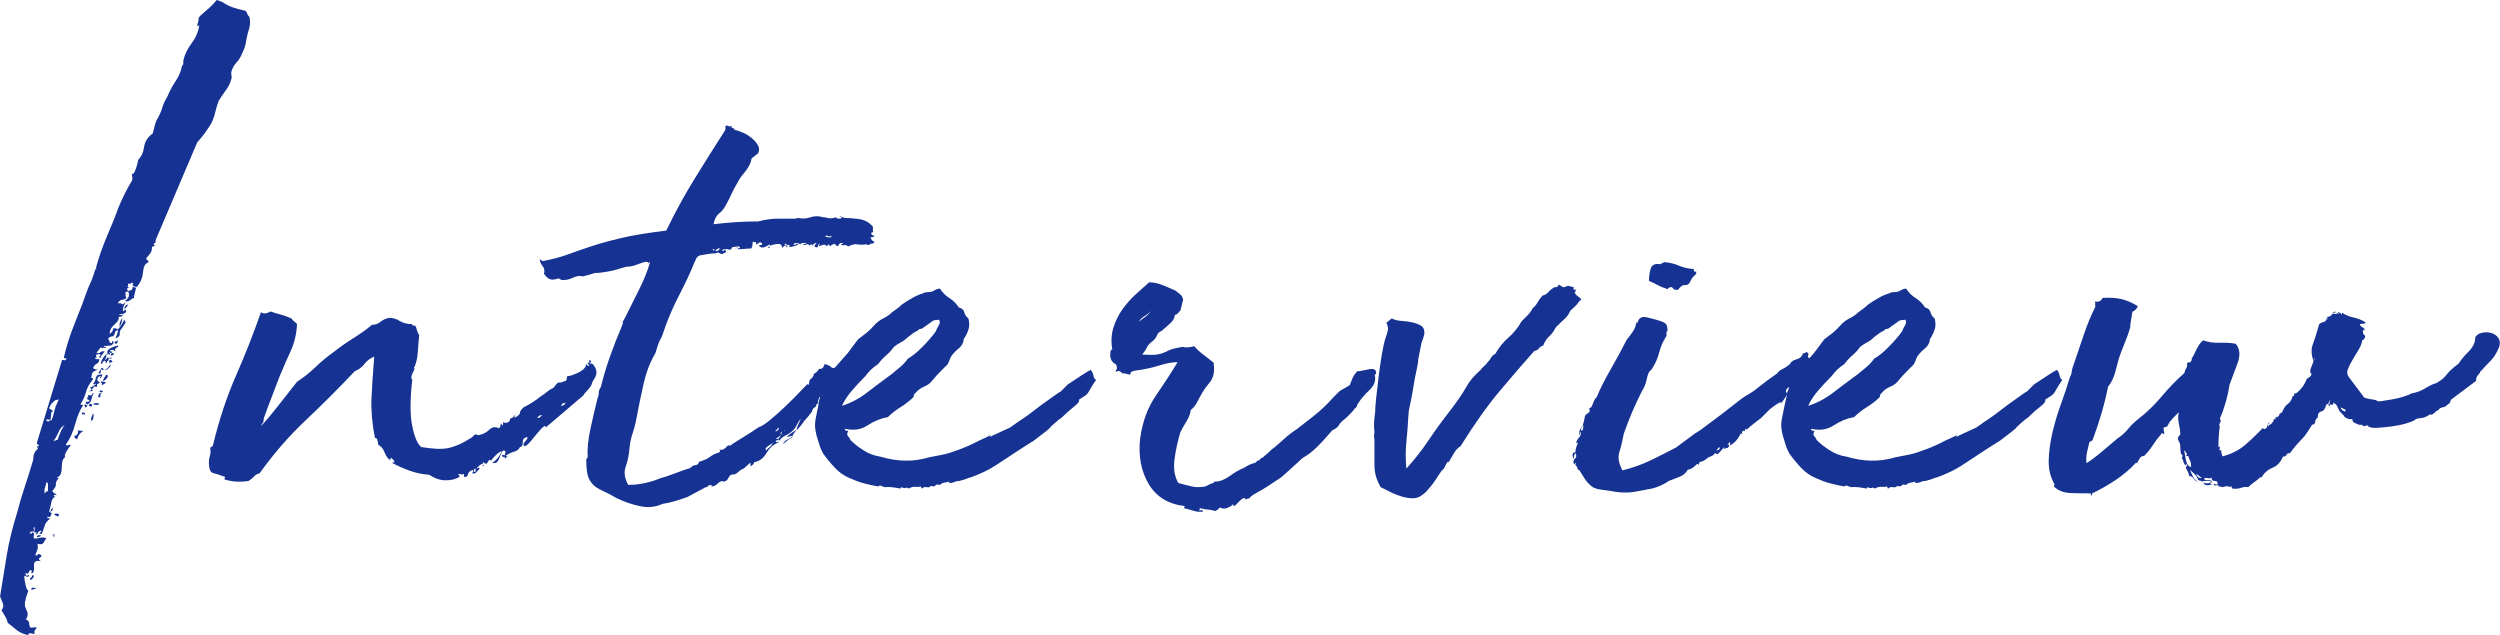<svg viewBox="0 0 360.14 91.53" xmlns="http://www.w3.org/2000/svg"><g fill="#163393"><path d="m3.71 86.32c-.2.53-.17 1.05.1 1.55s.23.95-.1 1.35c.33.13.5.33.5.6s.07.47.2.6c.2 0 .37-.02.5-.05s.27-.02.4.05c-.33.33-.44.63-.3.9-.2 0-.33-.02-.4-.05s-.17-.05-.3-.05c-.07 0-.13.03-.2.1s-.03.13.1.2c-.74-.13-1.34-.38-1.8-.75-.47-.37-.9-.72-1.3-1.05-.07-.33-.18-.64-.35-.9-.17-.27-.35-.57-.55-.9.27-.33.33-.67.2-1s-.27-.67-.4-1c.33-2 .65-3.96.95-5.86s.82-4.02 1.55-6.36c.27-1.07.6-2.2 1-3.4s.8-2.47 1.2-3.81c.07-.2.1-.42.1-.65s.1-.52.3-.85c.13-.13.23-.23.3-.3s.03-.2-.1-.4h.3c0-.13-.05-.22-.15-.25s-.15-.12-.15-.25l3.6-11.82c0-.13.08-.17.25-.1s.28.03.35-.1c.13-.13.12-.18-.05-.15s-.25-.02-.25-.15c.33-1.54.87-3.2 1.6-5.01.73-1.8 1.37-3.47 1.9-5.01.2-.4.38-.82.55-1.25s.32-.88.45-1.35l.2-.2h-.1c.4-1.54.97-3.15 1.7-4.86.73-1.7 1.23-2.95 1.5-3.76.6-1.47 1.27-2.8 2-4.01.07-.13.08-.28.05-.45s-.05-.32-.05-.45c0-.07.03-.1.1-.1.13 0 .2-.03.2-.1.27-.53.47-1.17.6-1.9.47-.47.75-1.08.85-1.85s.52-1.42 1.25-1.95c.13-.53.23-.93.3-1.2s.17-.53.3-.8c.33-.53.58-1.08.75-1.65s.42-1.12.75-1.65c.33-.8.73-1.55 1.2-2.25s.77-1.42.9-2.15c.13-.13.2-.27.2-.4v-.4c.2-.87.6-1.7 1.2-2.5s.97-1.67 1.1-2.6l-.3.2c0-.2.03-.38.1-.55s.1-.38.1-.65c0-.07.1-.2.3-.4.47-.4.88-.77 1.25-1.1s.72-.7 1.05-1.1c.13 0 .25.03.35.1s.22.1.35.1c.47.33.97.6 1.5.8s1.13.37 1.8.5h.1l.2.2c.07.13.12.25.15.35s.12.22.25.35c.2.67.13 1.44-.2 2.3-.13.54-.23 1.02-.3 1.45-.07.44-.23.92-.5 1.45-.2.54-.49 1-.85 1.4-.37.4-.62.87-.75 1.4 0 .2.02.39.05.55.03.17.02.32-.05.45-.13.54-.38 1.05-.75 1.55s-.72 1.02-1.05 1.55c-.2.54-.37 1.09-.5 1.65-.13.57-.33 1.12-.6 1.65-.33.54-.64.99-.9 1.35-.27.37-.64.82-1.1 1.35l-6.01 14.12c.07.2.02.33-.15.4s-.15.17.05.3c-.07.13-.2.2-.4.2 0 .4-.08.72-.25.95s-.35.45-.55.65c-.07.13-.02.25.15.35s.18.22.05.35c-.4.13-.64.6-.7 1.4-.07.8-.37 1.5-.9 2.1-.2 0-.37-.05-.5-.15s-.13-.22 0-.35c-.13-.13-.23-.15-.3-.05s-.2.12-.4.05c-.07.07-.08.15-.05.25s-.02.18-.15.25h.3c-.13.13-.23.22-.3.25s0 .15.2.35c.13-.07.27-.12.4-.15s.2-.18.2-.45c.13 0 .22.02.25.05s.12.05.25.05c-.07.33-.13.62-.2.85s-.1.45-.1.65c-.13 0-.32.1-.55.3s-.48.23-.75.1c.53-.33.7-.77.5-1.3-.2-.07-.32-.05-.35.05s-.12.12-.25.05c.2.13.27.23.2.3s-.03.23.1.5c-.13.13-.33.22-.6.25s-.47.18-.6.45c0 .07.07.08.2.05s.27.02.4.15c.13 0 .3-.1.5-.3-.07.13-.15.3-.25.5s-.15.47-.15.8c.2 0 .27-.1.2-.3.33.2.37.38.1.55s-.54.22-.8.15c0 .13.07.19.2.15.13-.03.23-.02.3.05-.07.13-.27.2-.6.2.07.33-.13.7-.6 1.1s-.7.84-.7 1.3c0 .07.08.02.25-.15s.25-.35.25-.55c.13-.07.23-.08.3-.05s.2.08.4.15c.13-.13.3-.35.5-.65s.33-.55.4-.75l.2.4-.5.8c-.27.27-.38.55-.35.85s-.18.52-.65.65c.27-.47.4-.87.4-1.2-.27.07-.42.2-.45.4s-.12.37-.25.5c-.27 0-.5.1-.7.3 0 .13.03.23.1.3s.1.17.1.3c.27.13.38.12.35-.05s.05-.18.25-.05c-.07.33-.25.52-.55.55s-.55.05-.75.05c-.2.13-.2.18 0 .15s.23.02.1.15c-.27-.07-.42-.07-.45 0s-.12.03-.25-.1l-.6.8c.27.07.47.03.6-.1s.33-.17.6-.1c-.33.33-.54.64-.6.9-.27-.07-.32-.13-.15-.2s.18-.17.05-.3c-.13-.07-.22-.07-.25 0s-.12.07-.25 0c-.07.13-.07.25 0 .35s0 .15-.2.15c0 .13.07.2.2.2h.4c0 .33-.12.55-.35.65s-.42.32-.55.65c.13.07.23.12.3.15s.2.05.4.05c-.13.07-.32.15-.55.25s-.35.35-.35.75c-.13.13-.13.2 0 .2s.2.07.2.2c-.54.67-.87 1.27-1 1.8-.13.54-.4 1.14-.8 1.8 0 .07.13.1.4.1-.47.67-.85 1.57-1.15 2.7-.3 1.14-.75 2.14-1.35 3 0 .13.08.17.25.1s.32-.07.45 0c-.13.13-.33.42-.6.85-.27.44-.33.72-.2.85-.2.13-.33.33-.4.6s-.1.55-.1.85-.03.58-.1.85-.23.47-.5.6c-.13.13-.18.19-.15.15.03-.03.15-.05.35-.05-.33.33-.48.64-.45.9.03.27-.12.57-.45.9-.07.13-.02.25.15.35s.32.22.45.35c-.27-.07-.42-.05-.45.05s.05.15.25.15c-.33.13-.53.4-.6.8s-.17.83-.3 1.3c0 .13.03.17.1.1s.13-.1.2-.1c-.2.2-.17.3.1.3-.13.13-.2.27-.2.4s-.17.17-.5.1c0 .13.05.2.15.2s.18.03.25.1c-.4.27-.67.63-.8 1.1s-.27.83-.4 1.1c-.33-.07-.4-.15-.2-.25s.23-.18.1-.25c-.27.07-.42.18-.45.35s-.15.22-.35.15c0-.07.07-.1.2-.1 0-.13-.05-.18-.15-.15s-.18.02-.25-.05c.07-.07.1-.3.1-.7-.13 0-.18.07-.15.2s.05.27.05.4c-.13 0-.27.02-.4.05s-.2.12-.2.25c.2.07.33 0 .4-.2.2.2.27.35.2.45s-.07.25 0 .45c.13.07.38.05.75-.05s.72-.08 1.05.05c-.13.13-.27.33-.4.6s-.43.33-.9.2c.07.33.07.6 0 .8s-.17.47-.3.8c.13.13.23.13.3 0s.17-.17.3-.1c.33.13.37.28.1.45s-.24.35.1.55c-.4-.07-.67-.05-.8.05s-.2.25-.2.45v.65c0 .23-.07.42-.2.55-.2.07-.25.02-.15-.15s.02-.25-.25-.25c-.07.13-.13.27-.2.4s-.2.13-.4 0c-.07.13-.07.2 0 .2s.07.03 0 .1c.13.13.23.15.3.05s.13-.12.2-.05c-.07.2-.15.28-.25.25s-.25-.08-.45-.15c0 .4.07.87.2 1.4s.27.77.4.7l-.4 1.2zm0-5.01c.07-.07.1-.2.1-.4.07-.13.1-.27.1-.4-.13.13-.2.23-.2.3l-.3.4c0 .07-.07.17-.2.3-.07 0-.13.03-.2.1l-.1.2h.7l.2.2c0-.07-.03-.13-.1-.2zm.1.7c0-.07-.03-.13-.1-.2v-.5c.07-.07.1-.2.1-.4.07-.13.1-.27.1-.4-.13.13-.2.23-.2.3l-.3.4c0 .07-.07.17-.2.3-.07 0-.13.03-.2.1l-.1.2h.7zm.3-7.11c-.13 0-.2-.02-.2-.05s-.03-.05-.1-.05h.1c.13-.07.2-.2.2-.4-.07 0-.1-.03-.1-.1-.2 0-.3.13-.3.4h-.1l-.2.2c.07.13.2.2.4.2s.3-.07.3-.2zm0 0c-.13 0-.2-.02-.2-.05s-.03-.05-.1-.05h.1c.13-.07.2-.2.2-.4-.07 0-.1-.03-.1-.1-.2 0-.3.13-.3.4h-.1l-.2.2c.07.13.2.2.4.2s.3-.07.3-.2zm-.6-1.1h.2c.07 0 .13-.03.2-.1.13-.07.2-.15.2-.25s.07-.22.2-.35h-.2zm0 0h.2c.07 0 .13-.03.2-.1.13-.07.2-.15.2-.25s.07-.22.2-.35h-.2zm.5 4.91c-.07.13-.15.22-.25.25s-.15.12-.15.25c.13.13.23.13.3 0s.13-.13.2 0l-.1.1v.2l-.3.3h-.1v.2c0 .07-.02.1-.05.1s-.05.03-.05.1.13.1.4.1v-.1l-.2-.2c.33.07.48-.05.45-.35s-.02-.59.05-.85c-.07 0-.1-.02-.1-.05s-.03-.05-.1-.05zm0 0c-.07.13-.15.22-.25.25s-.15.12-.15.25c.13.13.23.13.3 0s.13-.13.2 0l-.1.1v.2l-.3.3h-.1v.2c0 .07-.02.1-.05.1s-.05.03-.05.1.13.1.4.1v-.1l-.2-.2c.33.07.48-.05.45-.35s-.02-.59.05-.85c-.07 0-.1-.02-.1-.05s-.03-.05-.1-.05zm0-7.71c-.13.33-.18.55-.15.65s.05.22.05.35l.1-.1c.07-.07.1-.13.1-.2s.03-.17.1-.3v-.1c0-.07-.07-.17-.2-.3zm0 0c-.13.33-.18.55-.15.65s.05.22.05.35l.1-.1c.07-.07.1-.13.1-.2s.03-.17.1-.3v-.1c0-.07-.07-.17-.2-.3zm.5 6.51c-.07-.07-.1-.13-.1-.2s.02-.1.05-.1.05-.03.05-.1c-.07 0-.12-.02-.15-.05s-.08-.05-.15-.05c.07 0 .1.07.1.2 0 .07-.02.1-.05.1s-.05.03-.05.1l-.1.1v.1h.5zm0 0c-.07-.07-.1-.13-.1-.2s.02-.1.05-.1.05-.03.05-.1c-.07 0-.12-.02-.15-.05s-.08-.05-.15-.05c.07 0 .1.07.1.2 0 .07-.02.1-.05.1s-.05.03-.05.1l-.1.1v.1h.5zm-.25 3.4c-.03.13-.05.27-.05.4-.07.13-.1.3-.1.5.07 0 .18-.15.35-.45s.22-.55.15-.75v-.1h-.3c0 .13-.02.27-.05.4zm-.15.9c.07 0 .18-.15.35-.45s.22-.55.15-.75v-.1h-.3c0 .13-.02.27-.05.4s-.05.27-.05.4c-.07.13-.1.3-.1.5zm.7-7.31v-.3c0-.13-.07-.13-.2 0h-.1l-.1.1h-.1c-.13.13-.13.23 0 .3h.5l.1-.1zm0 .1.1-.1h-.1v-.3c0-.13-.07-.13-.2 0h-.1l-.1.1h-.1c-.13.13-.13.23 0 .3zm-.1-1c0-.07.07-.23.2-.5l.1-.2c-.07 0-.13.03-.2.1l-.1.1c-.2 0-.3.07-.3.2l-.1.1.1.1c.07 0 .12.02.15.05s.08.05.15.05zm0 0c0-.07.07-.23.2-.5l.1-.2c-.07 0-.13.03-.2.1l-.1.1c-.2 0-.3.07-.3.2l-.1.1.1.1c.07 0 .12.02.15.05s.08.05.15.05zm0 9.21c.2.07.22.22.05.45s-.32.32-.45.25c0-.13.05-.24.15-.3.1-.07.18-.2.25-.4zm.4 1.8c.13.13.02.23-.35.3s-.38-.03-.05-.3c.07.07.15.1.25.1s.15-.03.15-.1zm-.2-5.21c0-.07.02-.1.05-.1s.05-.03.05-.1h-.3c-.13 0-.2.07-.2.2.07 0 .1.03.1.1v.1l.2.1c.07-.07.1-.13.1-.2zm0 0c0-.07.02-.1.05-.1s.05-.03.05-.1h-.3c-.13 0-.2.07-.2.2.07 0 .1.03.1.1v.1l.2.1c.07-.07.1-.13.1-.2zm.3-7.01h-.3c-.13.13-.2.23-.2.3l.1.1c.07 0 .12-.02.15-.05s.08-.05.15-.05c0-.07.02-.1.05-.1s.05-.03.05-.1zm-.3 0c-.13.13-.2.23-.2.3l.1.1c.07 0 .12-.02.15-.05s.08-.05.15-.05c0-.07.02-.1.05-.1s.05-.03.05-.1v-.1zm.1-4.01c.2 0 .3-.1.3-.3.07-.07.1-.17.1-.3l-.1-.1c-.07.07-.1.17-.1.3h-.1c-.13.13-.2.23-.2.3v.1zm0 0c.2 0 .3-.1.3-.3.07-.07.1-.17.1-.3l-.1-.1c-.07.07-.1.17-.1.3h-.1c-.13.13-.2.23-.2.3v.1zm.4 3.71c-.07-.13-.03-.33.1-.6v-.2c0-.13-.07-.2-.2-.2l-.2.2c-.07.33 0 .57.2.7zm0 0c-.07-.13-.03-.33.1-.6v-.2c0-.13-.07-.2-.2-.2l-.2.2c-.07.33 0 .57.2.7zm-.1 3.1.2-.1.1-.1-.1-.1h-.2l-.1.2v.1l.1.1zm0 0 .2-.1.1-.1-.1-.1h-.2l-.1.2v.1l.1.1zm.4 1.9c.2 0 .23.05.1.15s-.3.15-.5.15c0-.2.13-.3.4-.3zm1.1-15.42-.1.1-.2.4v.7l.1.1c-.13 0-.2.02-.2.05s-.03.05-.1.05h-.2l-.1-.1c-.13.13-.17.2-.1.2v.1h.3v.1h-.4l-.4.2.1.1c.2 0 .33-.03.4-.1.13 0 .33-.07.6-.2h.1l.2-.1h.1v-.1c.07-.13.08-.25.05-.35s-.02-.22.05-.35c0-.07.02-.1.05-.1s.05-.03.05-.1c-.07 0-.12.02-.15.05s-.08.05-.15.05-.1-.03-.1-.1h-.1v-.1h.1c.07-.07.1-.2.1-.4l.1-.1zm0 0-.1.1-.2.4v.7l.1.1c-.07 0-.12.02-.15.05s-.08.05-.15.05h-.2l-.1-.1c-.13.13-.17.2-.1.2v.1h.3v.1h-.4l-.4.2.1.1c.2 0 .33-.03.4-.1.13 0 .33-.07.6-.2h.1l.2-.1h.1v-.1c.07-.13.08-.25.05-.35s-.02-.22.05-.35c0-.07.02-.1.05-.1s.05-.03.05-.1c-.07 0-.12.02-.15.05s-.08.05-.15.05-.1-.03-.1-.1h-.1v-.1h.1c.07-.07.1-.2.1-.4l.1-.1zm-.3 9.31c.07 0 .1-.03.1-.1l.1-.1h.2v-1.1l-.2-.3v.1c0 .07-.03.13-.1.2v.2c-.07.07-.1.17-.1.3 0 .07-.02.12-.05.15s-.05.08-.05.15v.6zm.7-10.51c-.13 0-.27-.02-.4-.05s-.17.02-.1.15c0 .07.03.1.1.1.13.07.23.05.3-.05s.17-.12.3-.05c0-.07.07-.23.2-.5l.2-.8.2-.7.4-.9.1-.1c-.33 0-.57.07-.7.2l-.3.3c-.07 0-.1.03-.1.1l-.2.3c0 .07-.02.12-.05.15s-.05.08-.05.15v.1l.5.3v.1c-.13 0-.2.07-.2.2-.07.07-.08.15-.05.25s.02.22-.05.35v.2c0 .07-.03.13-.1.2zm-.1 6.81c.13-.13.13-.27 0-.4l-.1-.1c-.13.13-.17.23-.1.3v.3c.07.07.13.1.2.1zm0 0c.13-.13.13-.27 0-.4l-.1-.1c-.13.13-.17.23-.1.3v.3c.07.07.13.1.2.1zm.9-3.71c-.07.07-.1.13-.1.2-.13.27-.2.47-.2.6-.07 0-.1.03-.1.1v.1c0 .07-.03.13-.1.2v.2c0 .07-.03.13-.1.2v.2l-.3 1v.1c0-.07.02-.1.05-.1s.05-.03.05-.1l.5-.9v-.1c0-.07.03-.13.1-.2v-.1l.2-.5v-.1c0-.07.02-.13.05-.2s.05-.13.05-.2v-.5zm0 0c-.07.07-.1.13-.1.2-.13.27-.2.47-.2.6-.07 0-.1.03-.1.1v.1c0 .07-.03.13-.1.2v.2c0 .07-.03.13-.1.2v.2l-.3 1v.1c0-.07.02-.1.05-.1s.05-.03.05-.1l.5-.9v-.1c0-.07.03-.13.1-.2v-.1l.2-.5v-.1c0-.07.02-.13.05-.2s.05-.13.05-.2v-.5zm-.5-1.8-.1.1c-.07.07-.1.17-.1.3-.13.2-.1.4.1.6l-.1-.2.1-.1c0-.07.02-.12.05-.15s.05-.08.05-.15l.1-.1c.13-.13.17-.27.1-.4v-.1zm0 0-.1.1c-.07.07-.1.17-.1.3-.13.2-.1.4.1.6l-.1-.2.1-.1c0-.07.02-.12.05-.15s.05-.08.05-.15l.1-.1c.13-.13.17-.27.1-.4v-.1zm-.2 11.82c0-.13.03-.22.1-.25s.13-.12.2-.25c0 .13-.02.27-.05.4s-.12.17-.25.1zm.6 3.4c-.07.07-.1.2-.1.4-.07 0-.1-.1-.1-.3h-.2c0-.07.13-.1.4-.1zm-.1-20.43c-.07 0-.1.03-.1.1v.3c0 .13.03.2.1.2h.1v-.1l.1-.1h-.1v-.3zm0 0c-.07 0-.1.03-.1.1v.3c0 .13.03.2.1.2h.1v-.1l.1-.1h-.1v-.3zm1.5 4.71c-.07 0-.13.03-.2.1l-.1.1c-.13 0-.2.07-.2.2l-.2.2c-.13.27-.27.55-.4.85s-.3.55-.5.75c.07.07.23.03.5-.1h.1v-.1l.4-1c.07-.07.1-.17.1-.3.13-.13.2-.23.2-.3l.2-.3zm-1.6 6.21.2-1.1.1-.2c.07-.13.12-.27.15-.4s.12-.3.25-.5l.1-.1.1-.1v.1c0 .07-.02.08-.05.05s-.05-.02-.05.05v.3c0 .07-.02.1-.05.1s-.05.03-.05.1v.3l-.2.6c-.13.4-.3.67-.5.8zm0 0 .2-1.1.1-.2c.07-.13.12-.27.15-.4s.12-.3.25-.5l.1-.1.1-.1v.1c0 .07-.02.08-.05.05s-.05-.02-.05.05v.3c0 .07-.02.1-.05.1s-.05.03-.05.1v.3l-.2.6c-.13.4-.3.67-.5.8zm.6 6.91c-.33-.13-.5-.23-.5-.3.13-.13.32-.15.55-.05s.22.22-.05.35zm-.1-18.23-.1.1v.1l.1.1c.07 0 .2-.1.4-.3v-.1c0-.07.02-.1.05-.1s.05-.03.05-.1c0-.13-.03-.23-.1-.3l-.2.2h-.2zm.2-.4h-.2v.4l-.1.1v.1l.1.1c.07 0 .2-.1.4-.3v-.1c0-.07.02-.1.05-.1s.05-.03.05-.1c0-.13-.03-.23-.1-.3zm.4 8.91c-.07 0-.13-.03-.2-.1h-.1c-.07 0-.1.03-.1.1v.3h.3v-.1h.1zm0 0c-.07 0-.13-.03-.2-.1h-.1c-.07 0-.1.03-.1.1v.3h.3v-.1h.1zm0-9.71c0 .07-.07.17-.2.3v.2h.1l.1-.1c.07-.07.1-.13.1-.2v-.1zm0 0c0 .07-.07.17-.2.3v.2h.1l.1-.1c.07-.07.1-.13.1-.2v-.1zm.4 5.21c-.07 0-.1.02-.1.05s-.03.05-.1.05v.1l-.2.5v.2c.07.07.2.1.4.1l.1-.1h-.1v-.1c0-.07.03-.13.1-.2v-.1l.1-.2v-.2l-.1-.1v-.1zm0 0c-.07 0-.1.02-.1.05s-.03.05-.1.05v.1l-.2.5v.2c.07.07.2.1.4.1l.1-.1h-.1v-.1c0-.07.03-.13.1-.2v-.1l.1-.2v-.2l-.1-.1v-.1zm.4-7.31-.1.1h-.1c0 .07-.02.1-.05.1s-.05.03-.05.1.03.1.1.1l.1-.1.1-.1.1-.2v-.2h-.1zm0 0-.1.1h-.1c0 .07-.02.1-.05.1s-.05.03-.05.1.03.1.1.1l.1-.1.1-.1.1-.2v-.2h-.1zm.2 8.41c.07-.13.15-.28.25-.45s.08-.32-.05-.45l-.1-.1-.2.6v.4l.1.1zm0 0c.07-.13.15-.28.25-.45s.08-.32-.05-.45l-.1-.1-.2.6v.4l.1.1zm0-10.72c0-.07.03-.1.1-.1s.13-.03.2-.1c0-.13.03-.23.1-.3.13-.13.13-.3 0-.5v-.1h-.1v.1c-.07.13-.1.27-.1.4 0 .07-.02.12-.05.15s-.05.08-.05.15c-.07.07-.1.13-.1.2zm0 0c0-.07.03-.1.1-.1s.13-.03.2-.1c0-.13.03-.23.1-.3.13-.13.13-.3 0-.5v-.1h-.1v.1c-.07.13-.1.27-.1.4 0 .07-.02.12-.05.15s-.05.08-.05.15c-.07.07-.1.13-.1.2zm.3 11.92.1-.2-.1-.2-.1-.1c0-.07-.03-.1-.1-.1v.6c.13.13.2.13.2 0zm-.2 0c.13.13.2.13.2 0l.1-.2-.1-.2-.1-.1c0-.07-.03-.1-.1-.1zm1.3-.4c-.13-.07-.08-.08.15-.05s.45.05.65.05c-.47.27-.77.67-.9 1.2-.27-.07-.4-.23-.4-.5.2 0 .35-.08.45-.25s.12-.32.05-.45zm1-2.3c-.07-.07-.2-.1-.4-.1-.07-.2 0-.28.2-.25s.27.15.2.35zm0-1.5c.13 0 .27.07.4.2-.2.2-.33.27-.4.2.07-.13.07-.2 0-.2s-.07-.07 0-.2zm1.3-1.6c-.13.13-.23.38-.3.75s-.27.65-.6.85c-.27-.13-.33-.27-.2-.4.13 0 .18.02.15.05s.08-.02.35-.15c0-.13-.1-.2-.3-.2-.07-.2-.05-.33.05-.4s.08-.17-.05-.3c.4.13.62.12.65-.05s.12-.22.25-.15zm-.7-.9c.13.07.28.05.45-.05s.35-.22.55-.35c.07-.13.03-.15-.1-.05s-.24.08-.3-.05c.2-.2.32-.42.35-.65s.15-.45.35-.65c.13.07.23.07.3 0s.17-.07.3 0c0 .13-.02.22-.05.25s-.08.12-.15.25c-.13 0-.15-.05-.05-.15s.08-.15-.05-.15c-.27.13-.4.3-.4.5s.13.33.4.4c-.13.13-.25.22-.35.25s-.12.15-.05.35c-.07.07-.23.07-.5 0 0 .13-.07.25-.2.35s-.1.18.1.25c0 .07-.23.1-.7.1.33-.07.48-.17.45-.3s-.15-.23-.35-.3zm.1 2.4c.27 0 .38.08.35.25s-.18.19-.45.05c0-.13.02-.2.05-.2s.05-.03.05-.1zm.5 1.4c.07-.07.08.1.05.5s-.15.57-.35.5c0-.33.1-.67.3-1zm.9-1.4c-.07.13-.2.18-.4.15s-.37-.05-.5-.05c.07-.13.2-.2.4-.2s.37.03.5.1zm.3-1.5c-.13.07-.18.2-.15.4s-.08.23-.35.1c.07-.13.12-.27.15-.4s.15-.17.35-.1zm-.2-3.41c.13 0 .17.12.1.35s-.17.29-.3.15c0-.13.03-.22.1-.25s.1-.12.1-.25zm0 3c.27 0 .4.03.4.1 0 .13-.1.18-.3.15s-.23-.12-.1-.25zm.2-1.3c.13 0 .25.02.35.05s.22.05.35.05c-.27.27-.5.4-.7.4.13-.13.13-.23 0-.3s-.13-.13 0-.2zm.8-1.7c-.33-.07-.52-.07-.55 0s-.15.03-.35-.1c.13-.2.23-.23.3-.1s.23.17.5.1c.13-.07.25-.18.35-.35s.22-.22.35-.15zm.6-2.4c-.2 0-.23-.07-.1-.2-.2.07-.25.12-.15.15s.12.12.05.25c-.33-.07-.5-.02-.5.15s-.07.38-.2.65c.13-.07.22-.13.25-.2s.08-.13.15-.2c.13.13.23.17.3.1s.17-.07.3 0c0 .07-.17.1-.5.1 0 .13.03.2.1.2-.2.07-.33.23-.4.5-.07-.07-.1-.15-.1-.25s-.07-.15-.2-.15l-.2.2c-.13.13-.13.2 0 .2-.33.13-.37-.05-.1-.55s.53-.78.8-.85c-.13-.33 0-.6.4-.8s.77-.33 1.1-.4c.07.13 0 .23-.2.3s-.27.27-.2.6c-.13-.13-.22-.22-.25-.25s-.22-.02-.55.05c.07.13.17.2.3.2s.1.07-.1.2zm-1.1-2.2c0 .27-.03.4-.1.4l-.2.2v.1l.2.2c.07 0 .13-.03.2-.1l.1-.2v-.2c0-.07.02-.1.05-.1s.05-.03.05-.1l.1-.1h-.3zm-.3.7.2.2c.07 0 .13-.03.2-.1l.1-.2v-.2c0-.07.02-.1.05-.1s.05-.03.05-.1l.1-.1h-.3l-.1-.1c0 .27-.03.4-.1.4l-.2.2zm.7 4.61c.27.07.3.23.1.5s-.4.4-.6.4c.13-.33.2-.48.2-.45s.1-.12.3-.45zm1.4-8.71-.2-.1-.1.1-.2.2v.2c-.07.07-.1.13-.1.2-.07.07-.1.13-.1.2v.1l-.3.7h.1c.07.07.1.13.1.2l.4-.4c.13-.13.27-.33.4-.6v-.1h.1v-.1l.1-.2c0-.13.03-.27.1-.4zm0 0c-.07 0-.13-.03-.2-.1l-.1.1-.2.2v.2c-.07.07-.1.13-.1.2-.07.07-.1.13-.1.2v.1l-.3.7h.1c.07.07.1.13.1.2l.4-.4c.13-.13.27-.33.4-.6v-.1h.1v-.1l.1-.2c0-.13.03-.27.1-.4zm-.9 7.11c0-.07-.02-.13-.05-.2s-.05-.17-.05-.3c.07.07.12.07.15 0s.12-.03.25.1.13.2 0 .2-.24.07-.3.2zm.6-1.5c0 .27-.17.37-.5.3 0-.2.17-.3.5-.3zm.4-6.71c-.07 0-.1.02-.1.05s-.03.05-.1.05v.2c0 .07-.02.1-.05.1s-.05.03-.05.1v.3h.2l.1-.1c0-.07-.02-.13-.05-.2s-.02-.17.05-.3l.1-.2zm0 0c-.07 0-.1.02-.1.05s-.03.05-.1.05v.2c0 .07-.02.1-.05.1s-.05.03-.05.1v.3h.2l.1-.1c0-.07-.02-.13-.05-.2s-.02-.17.05-.3l.1-.2zm-.3 5.21c0-.13.07-.2.2-.2s.23-.07.3-.2c0 .13-.05.28-.15.45s-.22.15-.35-.05zm.9-5.41c0 .07-.03.1-.1.1h-.2c-.07 0-.1.03-.1.1v.2h.3c.13-.13.2-.23.2-.3zm0 0c0 .07-.03.1-.1.1h-.2c-.07 0-.1.03-.1.1v.2h.3c.13-.13.2-.23.2-.3zm.2 1.8c0 .54-.13.97-.4 1.3 0-.33.03-.57.1-.7s.17-.33.3-.6zm.9-1.9c-.13.13-.23.27-.3.4s-.17.2-.3.2c.07-.4.27-.6.6-.6zm.7-3.3c-.07 0-.08-.03-.05-.1s.02-.1-.05-.1l-.1-.1h-.1l-.3.2v.2h.6l.1-.1zm0 .1.1-.1h-.1c-.07 0-.08-.03-.05-.1s.02-.1-.05-.1l-.1-.1h-.1l-.3.2v.2zm0-.9-.1.1zm.5.6-.2.2c-.07.07-.1.13-.1.2v.1h.2l.2-.2v-.1l.1-.2zm0 0-.2.2c-.07.07-.1.13-.1.2v.1h.2l.2-.2v-.1l.1-.2z"/><path d="m78.61 61.59c0-.27-.12-.3-.35-.1s-.5.48-.8.85-.62.75-.95 1.15-.63.67-.9.8c-.27-.13-.27-.35 0-.65s.4-.52.4-.65c-.47 0-.7.23-.7.7s-.13.7-.4.7c-.13.33-.44.57-.9.7-.47.13-.87.33-1.2.6h.15s.22.07.15.2c-.13-.13-.2-.13-.2 0s-.07.17-.2.1v-.2c-.13.13-.25.1-.35-.1s.02-.23.35-.1c.07-.2.1-.4.1-.6-.2-.13-.35-.12-.45.05s-.2.39-.3.65c-.1.27-.22.52-.35.75s-.4.32-.8.25c.6-.4 1.07-.97 1.4-1.7-.47.13-1 .6-1.6 1.4-.07-.2-.17-.22-.3-.05s-.23.32-.3.45c-.27 0-.4-.07-.4-.2h-.1c-.07.07-.1.13-.1.2-.27.13-.43.23-.5.3s-.2.2-.4.4c.13 0 .22-.03.25-.1s.12-.03.25.1c-.13.13-.28.3-.45.5s-.35.27-.55.2c-.13 0-.15-.03-.05-.1s.12-.2.05-.4c-.4.13-.64.35-.7.65-.07.3-.27.42-.6.35.07-.2.07-.33 0-.4-.13.07-.23.08-.3.05s-.23-.05-.5-.05c0 .07.03.12.1.15s.1.12.1.25c-.54.33-1.2.5-2 .5s-1.6-.27-2.4-.8c-1-.07-1.95-.27-2.85-.6s-1.72-.7-2.45-1.1c0-.07.1-.1.3-.1 0-.13-.03-.23-.1-.3s-.17-.17-.3-.3c-.13 0-.2.05-.2.15s.03.18.1.25c-.4-.27-.7-.67-.9-1.2s-.5-.9-.9-1.1c-.07-.27-.12-.5-.15-.7s-.15-.3-.35-.3c-.4-2.07-.57-3.94-.5-5.61s.2-3.71.4-6.11c-.54.2-1 .55-1.4 1.05s-.87.85-1.4 1.05c-2.27 2.4-4.62 4.76-7.06 7.06s-4.66 4.86-6.66 7.66c-.33.07-.6.22-.8.45s-.47.45-.8.65c-.4.07-.89.1-1.45.1s-1.22-.1-1.95-.3c-.07-.07-.07-.15 0-.25s.07-.15 0-.15c-.73-.27-1.3-.45-1.7-.55s-.6-.62-.6-1.55c0-.33.05-.65.15-.95s.12-.62.05-.95c0-.2.07-.32.2-.35s.2-.12.2-.25c.87-3.6 1.97-6.93 3.3-9.96 1.33-3.04 2.54-6.09 3.6-9.16.33.27.8.23 1.4-.1.53.2.97.33 1.3.4s.9.27 1.7.6c.07.13.18.27.35.4s.32.27.45.4c-.07 1.4-.37 2.69-.9 3.86-.54 1.17-1.07 2.39-1.6 3.66-.33.87-.72 1.87-1.15 3-.44 1.14-.82 2.17-1.15 3.1 0 .33-.05.55-.15.65s-.18.25-.25.45c.87-.93 1.75-1.99 2.65-3.15.9-1.17 1.75-2.25 2.55-3.25.93-.6 1.82-1.3 2.65-2.1s1.72-1.54 2.65-2.2c.93-.73 1.89-1.4 2.85-2 .97-.6 1.85-1.23 2.65-1.9.47 0 .88-.15 1.25-.45s.78-.48 1.25-.55c.53 0 1.03.15 1.5.45s1.07.45 1.8.45v.2c.33-.07.53.07.6.4s.2.67.4 1c-.07.6-.13 1.4-.2 2.4s-.27 1.8-.6 2.4c.2-.13.17.05-.1.55s-.3.85-.1 1.05c-.33 2.87-.33 5.11 0 6.71s.77 2.6 1.3 3c.87.13 1.6.22 2.2.25s1.15 0 1.65-.1 1.02-.27 1.55-.5 1.17-.58 1.9-1.05l.35-.35c.1-.1.28-.08.55.05.67-.13 1.2-.4 1.6-.8s.87-.47 1.4-.2c.13-.13.2-.25.2-.35s.03-.22.1-.35c.13.07.17.12.1.15s-.03.08.1.15c.07-.07.1-.23.1-.5.2.13.42.15.65.05s.35-.28.35-.55c.27-.07.47-.2.6-.4s.27-.37.4-.5c-.13.13-.22.23-.25.3s-.08.23-.15.5c.53-.27.8-.5.8-.7s.17-.47.5-.8c.4-.2.82-.43 1.25-.7s.85-.57 1.25-.9c.33-.2.63-.42.9-.65s.57-.42.9-.55c.13-.13.28-.32.45-.55s.42-.32.75-.25c.2-.13.37-.2.5-.2s.22-.1.25-.3.05-.33.05-.4c.27 0 .72-.13 1.35-.4s1.05-.57 1.25-.9c.07 0 .1-.13.1-.4.13 0 .2.03.2.1s.07.1.2.1c.13-.13.13-.2 0-.2s-.17-.1-.1-.3c.13.13.2.15.2.05v-.35c.13-.07.2-.03.2.1s.03.17.1.1c0 .07-.03.1-.1.1s-.1.07-.1.2c.27-.13.53.08.8.65s.13 1.19-.4 1.85c-.07 0-.07.02 0 .05s.03.08-.1.15c0 .27-.2.62-.6 1.05s-.64.72-.7.85l-5.41 4.61zm-10.11 5.91c-.13 0-.22.08-.25.25s.05.25.25.25zm1.1-.8v.1h-.1c.07 0 .08-.02.05-.05s-.02-.05.05-.05zm.1.4c-.2.13-.23.07-.1-.2zm3.1-1.4-.1.1c.07 0 .1-.03.1-.1zm4.61-5.51c.13.07.3 0 .5-.2l.2-.2c-.33 0-.57.13-.7.4zm4.01-2.3c0 .2-.07.27-.2.2s-.27.07-.4.4c.53-.13.73-.33.6-.6z"/><path d="m117.16 58.78c0 .13-.05.23-.15.3s-.08.1.05.1c-.33.47-.85 1.09-1.55 1.85-.7.77-1.15 1.35-1.35 1.75-.13 0-.4.07-.8.2.13-.2.35-.4.65-.6s.55-.37.75-.5c0-.13.07-.35.2-.65s.27-.58.4-.85c-.13.07-.3.3-.5.7s-.37.67-.5.8c-.4.4-.8.69-1.2.85-.4.17-.77.52-1.1 1.05-.67.27-1.22.77-1.65 1.5-.43.74-1.02 1.17-1.75 1.3-.07.2-.13.32-.2.35s-.17.12-.3.25c-.07-.13-.08-.25-.05-.35s.02-.15-.05-.15l-.9.8c-.33.13-.62.32-.85.55s-.52.35-.85.35l.1-.1c-.27.13-.44.25-.5.35-.07.1-.12.18-.15.25s-.08.15-.15.25-.23.18-.5.25c-.13 0-.2-.03-.2-.1-.27.07-.52.22-.75.45-.24.23-.52.35-.85.35 0-.13.07-.2.2-.2-.4-.07-.67.03-.8.3h-.2l-2.6 1.4c-.54.2-1.14.4-1.8.6-.67.2-1.27.33-1.8.4-1 .47-2.07.58-3.2.35-1.14-.23-2.27-.62-3.4-1.15-.8-.47-1.5-.84-2.1-1.1-.6-.27-1.07-.58-1.4-.95s-.57-.8-.7-1.3-.2-1.22-.2-2.15c0-.13.03-.22.1-.25s.1-.12.1-.25c-.07-1.13.07-2.47.4-4.01s.67-2.97 1-4.31c.13-.33.2-.63.2-.9s.1-.53.3-.8c.33-1.4.77-2.85 1.3-4.36.53-1.5 1.1-2.95 1.7-4.36.13-.33.2-.52.2-.55s-.03-.05-.1-.05l.4-.7c.53-1.07 1.18-2.37 1.95-3.91.77-1.53 1.32-2.9 1.65-4.11-.27.2-.37.25-.3.15s-.07-.15-.4-.15c-.47.13-.92.28-1.35.45-.44.17-.89.25-1.35.25-.54.13-1 .27-1.4.4s-.84.23-1.3.3c-.8.13-1.3.2-1.5.2h-.35s-.13.03-.3.1-.65.2-1.45.4c-.4-.13-.88-.07-1.45.2s-1.12.37-1.65.3c-.13-.07-.22-.12-.25-.15s-.12-.05-.25-.05c-.53.2-.95.22-1.25.05s-.55-.42-.75-.75c.13-.4.07-.77-.2-1.1s-.4-.67-.4-1l.4.3c1.4-.27 2.6-.58 3.6-.95s2.1-.75 3.3-1.15 2.64-.8 4.31-1.2 3.87-.77 6.61-1.1c1.33-2.74 2.7-5.24 4.11-7.51 1.4-2.27 2.87-4.61 4.41-7.01v-.5c.13-.13.28-.15.45-.05s.32.08.45-.05c-.07.2-.02.32.15.35s.25.12.25.25c.33.07.73.2 1.2.4s.9.47 1.3.8.7.69.9 1.05c.2.37.2.75 0 1.15l-.9.7c-.07.13-.1.27-.1.4-.2.6-.52 1.15-.95 1.65-.44.5-.79 1.02-1.05 1.55-.33.53-.58 1-.75 1.4s-.42.9-.75 1.5c-.33.67-.7 1.15-1.1 1.45s-.67.82-.8 1.55c1.13-.13 2.2-.23 3.2-.3s2.07-.1 3.2-.1c1.07-.27 2-.4 2.8-.4h2.5c.07 0 .23-.03.5-.1.6.13 1.18.1 1.75-.1s1.18-.2 1.85 0c.2 0 .42.03.65.1s.48.07.75 0c-.07.07-.03.07.1 0s.27-.1.4-.1l-.1.1c.4.13.7.13.9 0-.2-.13-.32-.22-.35-.25s.22.05.75.25c.53 0 1.2.05 2 .15s1.47.45 2 1.05c.07.07.08.18.05.35s-.02.32.05.45c-.07.07-.13.1-.2.1s-.1.07-.1.2c.07.07.12.12.15.15s.15.08.35.15c-.13.13-.33.2-.6.2.07.27.27.5.6.7-.13.13-.28.2-.45.2s-.28.07-.35.2c-.13 0-.27-.03-.4-.1-.47.07-.89.07-1.25 0-.37-.07-.82.03-1.35.3-.33-.2-.54-.27-.6-.2-.07.07-.2.07-.4 0 0-.13.03-.18.1-.15s.1-.02.1-.15c-.27 0-.44.05-.5.15-.07.1-.12.18-.15.25s-.08.08-.15.05-.2-.15-.4-.35l-.4.2-.1.1h-.1c-.13 0-.18-.02-.15-.05s.02-.08-.05-.15c-.2.13-.3.23-.3.3-.13-.27-.39-.32-.75-.15-.37.17-.45.08-.25-.25-.13 0-.22.12-.25.35s-.22.25-.55.05c.13-.27.22-.38.25-.35s.05-.02.05-.15c-.07 0-.17.03-.3.1s-.24.2-.3.4v-.3c-.27 0-.4.13-.4.4v-.3c-.2-.13-.33-.17-.4-.1s-.2.1-.4.1c-.13-.13-.13-.18 0-.15s.27-.02.4-.15h-.5c-.2 0-.33.07-.4.2-.4-.27-.74-.27-1 0 .07.13.18.13.35 0s.28-.13.35 0c-.07.07-.2.13-.4.2s-.38.12-.55.15-.29.03-.35 0c-.07-.03-.03-.12.1-.25h-.4v-.1c-.07 0-.1.03-.1.1v-.1c-.07 0-.12-.03-.15-.1s-.08-.03-.15.1c.07 0 .1.02.1.05s.03.05.1.05c-.27.13-.4.25-.4.35s-.07.05-.2-.15c0-.27-.2-.38-.6-.35s-.77.12-1.1.25v-.2c-.2.13-.45.27-.75.4s-.59.07-.85-.2c.13-.07.23-.1.3-.1s.13-.03.2-.1c0-.13-.03-.2-.1-.2s-.1-.03-.1-.1c-.13 0-.23.03-.3.1s-.17.13-.3.2c-.07 0-.1-.07-.1-.2 0-.07.03-.1.1-.1-.33 0-.47-.03-.4-.1-.13 0-.2.13-.2.4s-.07.47-.2.6c-.33 0-.62.02-.85.05s-.59.05-1.05.05c0-.13.05-.18.15-.15s.15-.02.15-.15c-.07 0-.1-.02-.1-.05s-.03-.05-.1-.05h-.1c-.13 0-.27.02-.4.05s-.27.05-.4.05c-.13.33-.32.45-.55.35s-.42-.08-.55.05v-.1c-.2 0-.33.07-.4.2.2.07.33.03.4-.1.07.13.12.17.15.1s.05-.03.05.1-.05.2-.15.2-.22.07-.35.2c-.2 0-.37-.05-.5-.15s-.3-.08-.5.05c-.33 0-.72.03-1.15.1s-.82.13-1.15.2c-.27.13-.44.28-.5.45-.07.17-.17.38-.3.65-.47 1.2-1.14 2.64-2 4.31-.87 1.67-1.57 3.24-2.1 4.71-.2.6-.35 1.04-.45 1.3-.1.27-.2.49-.3.65-.1.17-.2.39-.3.65-.1.27-.25.74-.45 1.4-.74 1.2-1.3 2.69-1.7 4.46s-.77 3.55-1.1 5.36c-.13.6-.3 1.2-.5 1.8s-.33 1.24-.4 1.9c-.07 1-.25 1.92-.55 2.75-.3.84-.18 1.72.35 2.65.13.07.17.08.1.05s.03-.05.3-.05c.53 0 1.2-.08 2-.25s1.5-.38 2.1-.65c.73-.2 1.49-.45 2.25-.75.77-.3 1.48-.55 2.15-.75.13-.13.22-.18.25-.15s.05-.02.05-.15c.2-.07.4-.12.6-.15s.33-.18.4-.45c.4-.13.72-.25.95-.35s.43-.22.6-.35.35-.25.55-.35.5-.22.9-.35v-.4c.27.2.67 0 1.2-.6.07 0 .13.03.2.1.6-.4 1.29-.83 2.05-1.3.77-.47 1.48-.93 2.15-1.4.33-.07.87-.4 1.6-1s1.48-1.27 2.25-2 1.45-1.42 2.05-2.05.97-1.02 1.1-1.15c.07.07.13.1.2.1.07-.4.12-.63.15-.7s.07-.1.1-.1.07-.02.1-.05.15-.18.35-.45c0-.2.03-.3.1-.3.2-.13.33-.23.4-.3s.17-.2.3-.4c.4.07.67-.17.8-.7.47.13.78.28.95.45s.32.18.45.05c0 .13.07.22.2.25s.27.05.4.05c0 .13-.02.2-.05.2s-.05.03-.05.1c.13.07.05.17-.25.3s-.29.23.05.3c0 .13-.07.33-.2.6.07 0 .17.1.3.3-.13 0-.7.77-1.7 2.3h.1c-.07.07-.13.1-.2.1-.27.27-.4.37-.4.3l-.6.5v-.2c-.13.13-.2.25-.2.35s-.07.19-.2.25c-.07.07-.1.17-.1.3v-.1c0-.07-.03-.1-.1-.1zm-14.42-22.63c0-.07.03-.1.1-.1s.1-.03.1-.1c-.27-.13-.33-.07-.2.2zm.3-.1c.13.13.23.17.3.1s.13-.1.2-.1c0-.07.03-.12.1-.15s.03-.12-.1-.25c0 .13-.07.22-.2.25s-.23.08-.3.15zm3-.2c-.13-.07-.13-.1 0-.1zm0-.1.2-.2c0 .13-.07.2-.2.2zm4.31 29.14c.2-.2.38-.37.55-.5s.32-.33.45-.6c-.2.13-.45.3-.75.5s-.39.4-.25.6zm.6-29.24c-.27.07-.38.08-.35.05s.12-.12.25-.25c0 .13.03.2.1.2zm.7 26.44c.13.07.27.03.4-.1s.17-.27.1-.4c-.13.13-.22.23-.25.3s-.12.13-.25.2zm.1 1.1c.27.07.43.03.5-.1s.17-.27.3-.4c0-.27.03-.43.1-.5-.13 0-.2.1-.2.3l.1.2c-.13.07-.27.15-.4.25s-.27.18-.4.25zm0 .4c.07.13.18.15.35.05s.18-.22.05-.35c-.07.13-.15.19-.25.15-.1-.03-.15.02-.15.15zm1 .4c.2-.33.42-.55.65-.65s.48-.25.75-.45v.1c-.27.13-.52.3-.75.5-.24.2-.45.37-.65.5zm.2-1.9c.07.07.1 0 .1-.2 0 .07-.03.13-.1.2zm.3-26.64c-.07 0-.1-.03-.1-.1h.2c.13.2.15.28.05.25s-.15-.08-.15-.15zm1 27.34-.1.1v-.1zm.6-.9c-.07-.33.07-.63.4-.9s.5-.47.5-.6c.13.13.05.38-.25.75s-.52.62-.65.75zm4.21-5.21c-.07 0 0-.1.2-.3v-.1l-.2.1c-.13.2-.28.38-.45.55s-.32.32-.45.45v-.3c-.27.4-.37.74-.3 1l.2-.2h-.1l.1-.4c.13 0 .23.03.3.1 0-.2.13-.37.4-.5l.3-.5zm-.8 1c-.13-.07-.18-.05-.15.05s.02.15-.05.15zm1.5-23.73c-.13.13-.28.15-.45.05s-.32-.08-.45.05c.13.07.33.12.6.15s.37-.05.3-.25zm-.7 22.93c0 .07-.03.1-.1.1.07 0 .1-.03.1-.1zm0 0c.13-.13.2-.23.2-.3l-.2.2z"/><path d="m155.42 57.58c.13.2-.1.54-.7 1-.6.47-1.2 1-1.8 1.6-.13.07-.44.3-.9.7-.47.4-.74.67-.8.8l-.6.5-1.7 1.3-.8.5-1.4.9c-1.14.74-2.2 1.44-3.2 2.1-1 .67-2.24 1.27-3.71 1.8-.07 0-.18.03-.35.1s-.35.13-.55.2c-.27.07-.5.13-.7.2-.27 0-.5.05-.7.15s-.47.15-.8.15c-.07 0-.03-.07.1-.2-.33.07-.6.12-.8.15s-.44.15-.7.35c-.2-.13-.38-.12-.55.05s-.38.18-.65.05c-.13.2-.33.27-.6.2s-.5 0-.7.2c-.13-.07-.17-.12-.1-.15s.03-.08-.1-.15c-.2.07-.45.08-.75.05s-.62.05-.95.25c-.2-.13-.35-.17-.45-.1s-.32.03-.65-.1l-.1.2c-1-.2-1.74-.27-2.2-.2-.27-.07-.47-.13-.6-.2s-.27-.03-.4.1c-.74-.13-1.42-.29-2.05-.45-.64-.17-1.32-.42-2.05-.75-.8-.33-1.5-.82-2.1-1.45s-1.17-1.32-1.7-2.05c-.27-.47-.47-.93-.6-1.4s-.27-.9-.4-1.3c-.13-.53-.2-1.02-.2-1.45s.07-.92.2-1.45c.13-.73.35-1.73.65-3s.82-2.37 1.55-3.3l2.3-2.6 1.5-2c.53-.4.97-.73 1.3-1s.73-.67 1.2-1.2c.33-.33.73-.62 1.2-.85s.87-.52 1.2-.85c.6-.4 1.07-.77 1.4-1.1.47-.33.97-.65 1.5-.95s1.03-.52 1.5-.65c.2-.13.47-.2.8-.2s.6-.07.8-.2c.13-.07.27-.13.4-.2s.3-.1.5-.1c.33.54.78.99 1.35 1.35.57.37 1.02.82 1.35 1.35.47.13.73.37.8.7s.27.64.6.9c.13.54.15 1 .05 1.4s-.28.84-.55 1.3c-.13.13-.2.27-.2.4s-.03.27-.1.4c-.13.33-.35.62-.65.85s-.58.52-.85.85c-.13.13-.25.33-.35.6s-.22.54-.35.8c-.27.27-.6.6-1 1s-.77.8-1.1 1.2c-.33.47-.75.8-1.25 1s-.92.5-1.25.9c-.2.13-.3.33-.3.6-.54.54-1.15 1.02-1.85 1.45-.7.44-1.32.92-1.85 1.45-1.07.2-2.05.6-2.95 1.2s-1.95.77-3.15.5c-.13.07-.15.13-.05.2s.25.1.45.1c-.2.33-.22.59-.05.75.17.17.28.35.35.55.53.54 1.17 1.04 1.9 1.5.73.47 1.53.77 2.4.9 2.47.74 4.81.77 7.01.1.73-.13 1.42-.27 2.05-.4s1.38-.37 2.25-.7c1.07-.4 2.04-.83 2.9-1.3l1.3-.6c.2-.13.32-.18.35-.15s.03.07 0 .1-.05.07-.05.1.1-.02.3-.15l2.6-1.2c.73-.53 1.33-.95 1.8-1.25s1.17-.82 2.1-1.55c.07-.07.27-.22.6-.45s.68-.48 1.05-.75.72-.52 1.05-.75.57-.38.7-.45l1-1c.8-.53 1.48-.98 2.05-1.35s.98-.62 1.25-.75c.2.2.33.49.4.85.07.37.2.55.4.55-.4.6-.69 1.05-.85 1.35-.17.3-.3.52-.4.65s-.23.25-.4.35-.45.28-.85.55zm-21.23-11.22c-.2.13-.44.3-.7.5-.27.2-.5.37-.7.5-.27 0-.44.07-.5.2-.13.07-.25.13-.35.2s-.22.13-.35.2l-.8.6c-.33.33-.67.59-1 .75-.33.17-.67.38-1 .65-.4.54-.79.95-1.15 1.25-.37.3-.75.72-1.15 1.25-.74.47-1.34 1.04-1.8 1.7-.74.74-1.4 1.45-2 2.15s-1.07 1.42-1.4 2.15c1.27-.4 2.47-1.03 3.6-1.9s2.34-1.77 3.6-2.7c.4-.33.8-.67 1.2-1s.77-.73 1.1-1.2c.6-.33 1.28-.88 2.05-1.65s1.42-1.52 1.95-2.25c.13-.33.28-.63.45-.9s.18-.53.05-.8c-.13 0-.32.02-.55.05s-.42.12-.55.25z"/><path d="m179.35 72h.05s.08-.07-.05-.2-.38-.02-.75.35-.62.62-.75.75c-.13 0-.2-.1-.2-.3-.13.2-.4.38-.8.55s-.77.15-1.1-.05c-.33.33-.57.5-.7.5-.54-.13-.9-.2-1.1-.2s-.57-.07-1.1-.2c0 .13-.03.23-.1.3 0 .07.1.07.3 0s.27 0 .2.2c-.4.07-.82.03-1.25-.1s-.92-.27-1.45-.4c0-.07.02-.1.05-.1s.05-.03.05-.1v-.1c-2.34-.27-4.06-1.32-5.16-3.15-1.1-1.84-1.52-4.02-1.25-6.56.33-2.4 1.08-4.46 2.25-6.16s2.22-3.32 3.15-4.86c-.74 0-1.64.17-2.7.5-1.07.33-2.17.57-3.3.7-.4.07-.64.15-.7.25-.07.1-.1.18-.1.25s-.03.1-.1.1-.33-.07-.8-.2c-.13.07-.28.02-.45-.15s-.32-.22-.45-.15c-.33.13-.42.08-.25-.15s.15-.52-.05-.85c-.54-.27-.8-.7-.8-1.3s.1-.87.3-.8c-.2-1.13-.15-2.19.15-3.15.3-.97.73-1.85 1.3-2.65s1.2-1.52 1.9-2.15 1.35-1.22 1.95-1.75c.6 0 1.2.12 1.8.35s1.27.52 2 .85c.27.2.5.39.7.55.2.17.33.42.4.75l-.4 1.6c-.13.07-.23.17-.3.3s-.23.23-.5.3c0 .4-.22.8-.65 1.2-.44.4-.85.77-1.25 1.1-.33.13-.55.33-.65.6s-.28.54-.55.8c-.47.33-.77.65-.9.95s-.37.65-.7 1.05c1 .07 1.72.07 2.15 0s.78-.17 1.05-.3.57-.27.9-.4.9-.27 1.7-.4c.47.13 1.03.1 1.7-.1.4.47.85.89 1.35 1.25.5.37.98.75 1.45 1.15.07.67.07 1.19 0 1.55-.07.37-.19.69-.35.95-.17.27-.37.54-.6.8-.23.27-.48.63-.75 1.1s-.5.9-.7 1.3-.5.77-.9 1.1c-.07.54-.27 1.07-.6 1.6-.33.54-.64 1.07-.9 1.6-.4 1.34-.69 2.65-.85 3.96-.17 1.3.02 2.42.55 3.35.73.2 1.38.37 1.95.5s1.22.13 1.95 0c.13-.07.33-.17.6-.3s.47-.2.6-.2c0 .07 0 .05 0-.05s.07-.15.2-.15c.67 0 1.37-.27 2.1-.8s1.44-.93 2.1-1.2c.2-.13.4-.25.6-.35s.4-.18.6-.25c.33-.07.52-.15.55-.25s.18-.18.45-.25c.13-.2.27-.32.4-.35s.23-.12.3-.25c.2-.13.4-.3.6-.5.4-.4.63-.6.7-.6.4-.33.92-.78 1.55-1.35s1.22-1.02 1.75-1.35c.33-.27 1.08-.85 2.25-1.75s2.22-1.89 3.15-2.95c.33-.33.57-.57.7-.7s.27-.23.4-.3.28-.15.45-.25.42-.25.75-.45c.13-.33.27-.67.4-1s.37-.67.7-1c.27 0 .77-.08 1.5-.25s1.13-.05 1.2.35c0 .27-.07.4-.2.4.2.8-.05 1.54-.75 2.2-.7.67-1.22 1.27-1.55 1.8-.13.13-.22.28-.25.45s-.15.32-.35.45c-.13.2-.3.4-.5.6s-.47.47-.8.8c-.47.33-.79.65-.95.95-.17.3-.49.55-.95.75-.47.54-.87.99-1.2 1.35-.33.37-.65.7-.95 1s-.62.58-.95.85-.74.54-1.2.8c-.13.13-.37.35-.7.65s-.69.62-1.05.95c-.37.33-.7.64-1 .9-.3.27-.52.44-.65.5-1.27.87-2.3 1.52-3.1 1.95s-1.17.72-1.1.85c-.13 0-.23.02-.3.05s-.2.08-.4.15zm-13.62-27.24c-.2.33-.47.58-.8.75s-.64.45-.9.85c.33-.27.67-.52 1-.75s.57-.52.7-.85z"/><path d="m226.72 41.36c-.07.2-.07.32 0 .35s.13.03.2 0 .12-.05.15-.05-.02.07-.15.2c.13.13.12.2-.05.2s-.18 0-.05 0c.07.27.28.52.65.75s.38.42.05.55c-.2.33-.42.6-.65.8s-.45.4-.65.6c-.2.47-.48.87-.85 1.2s-.72.67-1.05 1c-.07 0-.1.03-.1.1s-.03.1-.1.1c-.27.54-.58.97-.95 1.3s-.65.77-.85 1.3c-.33.13-.55.29-.65.45-.1.17-.32.28-.65.35-1.6 1.8-3.27 3.74-5.01 5.81s-3.61 4.71-5.61 7.91c-.33.2-.62.49-.85.85-.23.37-.49.79-.75 1.25 0 .13-.03.18-.1.15s-.13-.02-.2.05c-.13.2-.25.42-.35.65s-.25.42-.45.55c-.33.47-.6.87-.8 1.2s-.47.7-.8 1.1c-.27.33-.49.58-.65.75-.17.17-.35.32-.55.45-.4.33-.85.5-1.35.5s-1.04-.08-1.6-.25c-.57-.17-1.12-.38-1.65-.65-.54-.27-1-.5-1.4-.7-.6-1-.9-2.05-.9-3.15v-3.55c0-.13-.02-.3-.05-.5s-.02-.43.05-.7c-.07-.53-.08-1.03-.05-1.5s.08-.93.15-1.4c0-.47.05-1.17.15-2.1s.22-1.94.35-3c.13-1.07.28-2.12.45-3.15s.35-1.85.55-2.45c.27-.73.38-1.22.35-1.45s-.12-.52-.25-.85c.07.07.17.03.3-.1s.3-.27.5-.4c.4.2.87.32 1.4.35s1.03.1 1.5.2.88.25 1.25.45.55.57.55 1.1c0 .13-.07.4-.2.8-.07.2-.13.37-.2.5l-.5 2.5c0 .33-.08.87-.25 1.6-.17.74-.32 1.54-.45 2.4-.13.87-.28 1.67-.45 2.4-.17.74-.25 1.24-.25 1.5-.07 1.34-.17 2.65-.3 3.96-.13 1.3-.13 2.59 0 3.86 1.2-1.33 2.29-2.72 3.25-4.16.97-1.44 1.95-2.79 2.95-4.06 1.13-1.47 1.94-2.64 2.4-3.5.47-.87 1.17-1.7 2.1-2.5.13-.2.3-.38.5-.55s.37-.35.5-.55c.2-.2.37-.42.5-.65s.33-.42.6-.55c.53-.93 1.17-1.72 1.9-2.35s1.37-1.42 1.9-2.35c.27-.27.55-.55.85-.85s.55-.65.75-1.05c.27-.2.48-.45.65-.75s.42-.65.75-1.05c.33-.07.62-.23.85-.5s.52-.5.85-.7c.13 0 .27-.02.4-.05s.2-.15.2-.35c.27.13.43.23.5.3s.17.1.3.1c.33-.13.53-.2.6-.2s.33.07.8.2z"/><path d="m227.82 62.09c.13-.07.22-.2.25-.4s.02-.37-.05-.5c.13-.33.22-.67.25-1s.22-.57.55-.7c.2-.2.25-.37.15-.5s-.02-.23.25-.3c.13-.27.25-.53.35-.8s.25-.5.45-.7c.53-1.27 1.22-2.62 2.05-4.06s1.58-2.82 2.25-4.16c.33-.4.63-.8.9-1.2s.43-.83.5-1.3h.2c.13-.67.58-.92 1.35-.75s1.52.38 2.25.65c.33.13.53.32.6.55s.1.49.1.75c-.13.07-.18.18-.15.35s.02.32-.05.45c-.47.74-.8 1.5-1 2.3s-.54 1.57-1 2.3c-.07.13-.15.23-.25.3s-.18.17-.25.3c-.13.27-.25.65-.35 1.15s-.32 1.02-.65 1.55c-.54 1.07-1 2.07-1.4 3-.4.94-.8 1.97-1.2 3.1-.2 1.07-.42 1.97-.65 2.7-.23.74-.08 1.6.45 2.6 1.53-.4 2.89-.88 4.06-1.45s2.39-1.18 3.66-1.85l2.7-2 .8-.5 3.2-2.4 2.7-2.1c.27-.2.6-.42 1-.65s.73-.45 1-.65c.67-.53 1.2-.95 1.6-1.25s.93-.68 1.6-1.15c.13-.2.28-.35.45-.45s.38-.22.65-.35l.7-.5c.13-.33.45-.57.95-.7s.82-.43.95-.9c.27.07.4 0 .4-.2.33.13.45.3.35.5s-.02.37.25.5c-.13.07-.25.23-.35.5s-.15.44-.15.5c.27.13.43-.02.5-.45s.2-.62.4-.55c0 .07-.03.25-.1.55s-.13.45-.2.45c.33.13.4.32.2.55s-.23.45-.1.65c-.13.13-.23.22-.3.25s-.13.15-.2.35c-.13 0-.15-.07-.05-.2s.02-.2-.25-.2c-.07.13-.13.25-.2.35s-.13.28-.2.55c-.13 0-.18-.05-.15-.15s.05-.18.05-.25c-.33 0-.5.1-.5.3-.33.13-.54.33-.6.6-.07.27-.2.54-.4.8-.2 0-.27-.03-.2-.1s0-.1-.2-.1c.07.07.02.25-.15.55s-.35.59-.55.85c-.2.27-.35.49-.45.65-.1.17-.08.12.05-.15-.13-.07-.43.07-.9.4s-.77.57-.9.7l-1.2 1.2c-.2.13-.55.4-1.05.8s-.82.67-.95.8l-.2-.1c0 .07-.02.12-.05.15s-.05.12-.05.25c-.07-.13-.17-.15-.3-.05s-.13.22 0 .35h-.3c0 .07-.13.3-.4.7s-.64.74-1.1 1v-.4c-.13-.07-.2-.05-.2.05s-.07.19-.2.25h.3c-.07.27-.17.42-.3.45s-.3.08-.5.15c-.07 0-.05-.03.05-.1s.08-.1-.05-.1c-.13.13-.29.3-.45.5-.17.2-.35.37-.55.5-.13-.2-.25-.23-.35-.1s-.22.23-.35.3l-.5.2c-.2.13-.38.27-.55.4s-.42.23-.75.3c-.07.13-.1.27-.1.4-.07 0-.1-.03-.1-.1s-.07-.07-.2 0c-.13.13-.3.29-.5.45-.2.17-.47.28-.8.35-.27.47-.65.8-1.15 1s-1.02.4-1.55.6c-.8.53-1.6.9-2.4 1.1-.74.13-1.54.28-2.4.45-.87.17-1.8.18-2.8.05-.67-.13-1.32-.23-1.95-.3-.64-.07-1.12-.2-1.45-.4-.47-.33-.85-.73-1.15-1.2s-.55-.87-.75-1.2c-.2-.07-.3-.17-.3-.3s-.1-.3-.3-.5c0-.07.02-.1.05-.1s.05-.07.05-.2c-.13.13-.23.2-.3.2-.13-.33-.08-.6.15-.8s.25-.47.05-.8c-.13.13-.2.4-.2.8-.13-.13-.2-.32-.2-.55s.13-.35.4-.35c0-.4.13-.87.4-1.4-.13 0-.23.03-.3.1.07-.33.2-.6.4-.8s.3-.47.3-.8c-.13 0-.18.07-.15.2s.02.2-.05.2c-.13-.33 0-.77.4-1.3.07 0 .1-.07.1-.2 0 .13-.07.29-.2.45-.13.17-.13.32 0 .45zm16.62-22.93c-.13.07-.17.12-.1.15s.03.12-.1.25c-.33.27-.59.6-.75 1-.17.4-.48.57-.95.5-.33.13-.6.37-.8.7-.33 0-.54-.03-.6-.1-.07-.07-.17-.17-.3-.3-.33 0-.54.1-.6.3-.6-.2-1.09-.4-1.45-.6-.37-.2-.79-.4-1.25-.6 0-.6.08-1.18.25-1.75s.65-.78 1.45-.65c.13-.13.23-.2.3-.2s.13-.03.2-.1c.8.07 1.5.23 2.1.5s1.33.44 2.2.5c-.13.27 0 .4.4.4zm2.8 25.74c.13 0 .27-.05.4-.15s.13-.22 0-.35zm10.71-9.21c-.27.07-.47.2-.6.4s-.1.4.1.6c0-.2.1-.4.3-.6.13-.13.2-.27.2-.4zm1-.5c-.07-.07-.03-.1.1-.1z"/><path d="m294.61 57.58c.13.2-.1.54-.7 1-.6.47-1.2 1-1.8 1.6-.13.07-.44.3-.9.7-.47.4-.74.67-.8.8l-.6.5-1.7 1.3-.8.5-1.4.9c-1.14.74-2.2 1.44-3.2 2.1-1 .67-2.24 1.27-3.71 1.8-.07 0-.18.03-.35.1s-.35.13-.55.2c-.27.07-.5.13-.7.2-.27 0-.5.05-.7.15s-.47.15-.8.15c-.07 0-.03-.07.1-.2-.33.07-.6.12-.8.15s-.44.15-.7.35c-.2-.13-.39-.12-.55.05-.17.17-.39.18-.65.05-.13.2-.33.27-.6.2s-.5 0-.7.2c-.13-.07-.17-.12-.1-.15s.03-.08-.1-.15c-.2.07-.45.08-.75.05s-.62.05-.95.25c-.2-.13-.35-.17-.45-.1s-.32.03-.65-.1l-.1.2c-1-.2-1.74-.27-2.2-.2-.27-.07-.47-.13-.6-.2s-.27-.03-.4.1c-.74-.13-1.42-.29-2.05-.45-.64-.17-1.32-.42-2.05-.75-.8-.33-1.5-.82-2.1-1.45s-1.17-1.32-1.7-2.05c-.27-.47-.47-.93-.6-1.4s-.27-.9-.4-1.3c-.13-.53-.2-1.02-.2-1.45s.07-.92.2-1.45c.13-.73.35-1.73.65-3s.82-2.37 1.55-3.3l2.3-2.6 1.5-2c.53-.4.97-.73 1.3-1s.73-.67 1.2-1.2c.33-.33.73-.62 1.2-.85s.87-.52 1.2-.85c.6-.4 1.07-.77 1.4-1.1.47-.33.97-.65 1.5-.95s1.03-.52 1.5-.65c.2-.13.47-.2.8-.2s.6-.07.8-.2c.13-.07.27-.13.4-.2s.3-.1.5-.1c.33.54.78.99 1.35 1.35.57.37 1.02.82 1.35 1.35.47.13.73.37.8.7s.27.64.6.9c.13.54.15 1 .05 1.4s-.29.84-.55 1.3c-.13.13-.2.27-.2.4s-.03.27-.1.4c-.13.33-.35.62-.65.85s-.59.52-.85.85c-.13.13-.25.33-.35.6s-.22.54-.35.8l-1 1c-.4.4-.77.8-1.1 1.2-.33.47-.75.8-1.25 1s-.92.5-1.25.9c-.2.13-.3.33-.3.6-.53.54-1.15 1.02-1.85 1.45-.7.44-1.32.92-1.85 1.45-1.07.2-2.05.6-2.95 1.2s-1.95.77-3.15.5c-.13.07-.15.13-.05.2s.25.1.45.1c-.2.33-.22.59-.05.75.17.17.28.35.35.55.53.54 1.17 1.04 1.9 1.5.73.47 1.53.77 2.4.9 2.47.74 4.81.77 7.01.1.73-.13 1.42-.27 2.05-.4s1.38-.37 2.25-.7c1.07-.4 2.04-.83 2.9-1.3l1.3-.6c.2-.13.32-.18.35-.15s.03.07 0 .1-.05.07-.05.1.1-.02.3-.15l2.6-1.2c.73-.53 1.33-.95 1.8-1.25s1.17-.82 2.1-1.55c.07-.07.27-.22.6-.45s.68-.48 1.05-.75.72-.52 1.05-.75.57-.38.7-.45l1-1c.8-.53 1.48-.98 2.05-1.35s.98-.62 1.25-.75c.2.2.33.49.4.85.07.37.2.55.4.55-.4.6-.69 1.05-.85 1.35-.17.3-.3.52-.4.65s-.23.25-.4.35-.45.28-.85.55zm-21.23-11.22c-.2.13-.44.3-.7.5-.27.2-.5.37-.7.5-.27 0-.43.07-.5.2-.13.07-.25.13-.35.2s-.22.13-.35.2l-.8.6c-.33.33-.67.59-1 .75-.33.17-.67.38-1 .65-.4.54-.79.95-1.15 1.25-.37.3-.75.72-1.15 1.25-.74.47-1.34 1.04-1.8 1.7-.74.74-1.4 1.45-2 2.15s-1.07 1.42-1.4 2.15c1.27-.4 2.47-1.03 3.6-1.9s2.34-1.77 3.61-2.7c.4-.33.8-.67 1.2-1s.77-.73 1.1-1.2c.6-.33 1.29-.88 2.05-1.65s1.42-1.52 1.95-2.25c.13-.33.28-.63.45-.9s.18-.53.05-.8c-.13 0-.32.02-.55.05s-.42.12-.55.25z"/><path d="m340.48 57.18c.13.13.43.23.9.3s.8.13 1 .2c0 .13.23.17.7.1s.98-.15 1.55-.25 1.12-.23 1.65-.4.9-.32 1.1-.45c.73-.13 1.4-.38 2-.75s1.13-.62 1.6-.75c.47-.27.8-.5 1-.7s.37-.38.5-.55.32-.37.55-.6.62-.55 1.15-.95c.33-.53.82-1.12 1.45-1.75s.95-1.32.95-2.05c.2-.33.53-.55 1-.65s.92-.08 1.35.05.77.38 1 .75.25.82.05 1.35c-.33.8-.74 1.44-1.2 1.9-.47.47-.94.97-1.4 1.5-.07-.07-.1 0-.1.2-.33.33-.52.6-.55.8s-.05.33-.05.4l-3.6 2.7c-.13.47-.27.67-.4.6-.2.27-.47.44-.8.5-.33.07-.54.2-.6.4-.13 0-.33.13-.6.4s-.47.33-.6.2c-.47.33-.92.52-1.35.55-.44.03-.72.12-.85.25s-.54.3-1.2.5c-.67.2-1.39.35-2.15.45-.77.1-1.47.17-2.1.2-.64.03-.99-.02-1.05-.15-.13.07-.2.05-.2-.05s-.03-.15-.1-.15c-.54.13-.77.15-.7.05s-.13-.15-.6-.15c-.27-.13-.48-.23-.65-.3s-.25-.23-.25-.5h-.5c-.47-.2-.69-.32-.65-.35.03-.03-.18-.28-.65-.75 0 .07-.1-.12-.3-.55s-.33-.62-.4-.55c-.13.07-.17.05-.1-.05s.03-.15-.1-.15c-.07.27-.17.38-.3.35s-.23-.08-.3-.15c0-.13.02-.23.05-.3s.05-.17.05-.3l-.3.6c-.13 0-.23.07-.3.2-.13.54-.37.84-.7.9-.33.07-.5.37-.5.9-.2.07-.32.25-.35.55s-.18.45-.45.45c-.33.54-.6.95-.8 1.25s-.42.57-.65.8-.49.5-.75.8c-.27.3-.6.72-1 1.25-.27 0-.44.08-.5.25-.07.17-.24.25-.5.25-.33.8-.84 1.34-1.5 1.6-.67.27-1.2.74-1.6 1.4-.07.07-.1.07-.1 0v-.1c-.33.33-.64.58-.9.75-.27.17-.57.42-.9.75-.33-.07-.69-.03-1.05.1-.37.13-.79.17-1.25.1-.13-.07-.13-.17 0-.3-.27.07-.45.07-.55 0s-.42-.03-.95.1c-.07-.07-.18-.1-.35-.1s-.22-.07-.15-.2c-.13 0-.27.02-.4.05s-.23-.02-.3-.15c.07-.07.17-.07.3 0s.23.03.3-.1c0-.27-.15-.4-.45-.4s-.45-.17-.45-.5c-.13.13-.32.17-.55.1s-.42-.03-.55.1c.13.13.28.2.45.2h.65c0 .07-.07.1-.2.1h-1.1c.07.2.27.32.6.35s.57-.08.7-.35c.07 0 .08.03.05.1s-.08.13-.15.2-.1.12-.1.15.13.05.4.05c-.74.2-1.15.17-1.25-.1s-.38-.43-.85-.5c-.13-.4-.32-.7-.55-.9s-.45-.4-.65-.6c.13.33.28.67.45 1s.38.57.65.7c-.2 0-.38-.13-.55-.4s-.38-.4-.65-.4c-.07-.33-.17-.6-.3-.8s-.2-.37-.2-.5c0-.07.07-.1.2-.1 0-.07-.03-.17-.1-.3s-.1-.07-.1.2c-.2-.2-.32-.4-.35-.6s-.12-.37-.25-.5c.13-.27.2-.37.2-.3-.2-.13-.32-.33-.35-.6s-.05-.53-.05-.8-.07-.5-.2-.7-.17-.4-.1-.6c0-.07.05-.13.15-.2s.15-.13.15-.2c0-.47-.07-.98-.2-1.55s-.13-1.12 0-1.65c-.33.33-.6.6-.8.8s-.37.43-.5.7c.07-.07.1-.17.1-.3-.27.4-.44.7-.5.9-.2 0-.3.02-.3.05s-.07.05-.2.05c0 .27.02.45.05.55s.05.22.05.35c-.07.07-.15.05-.25-.05s-.15-.08-.15.05c-.47.54-.89 1.09-1.25 1.65-.37.57-.79 1.09-1.25 1.55-.27 0-.47.1-.6.3s-.27.44-.4.7h-.2c-.87.94-1.85 1.77-2.95 2.5s-2.22 1.37-3.35 1.9v.3c-.13 0-.2-.1-.2-.3-.87 0-1.82-.02-2.85-.05-1.04-.03-1.85-.35-2.45-.95 0-.13.02-.2.05-.2s.05-.03.05-.1c-.6-1-.88-2.15-.85-3.46.03-1.3.22-2.65.55-4.06.33-1.4.75-2.79 1.25-4.16s.92-2.62 1.25-3.76c.13-.2.22-.43.25-.7s.08-.5.15-.7c.53-1.53 1.05-3.05 1.55-4.56.5-1.5 1.08-2.92 1.75-4.26-.07-.07-.08-.15-.05-.25s.02-.25-.05-.45c.53.13.9-.03 1.1-.5 1.13-.07 2.09 0 2.85.2.77.2 1.52.54 2.25 1-.2.4-.47.67-.8.8-.07.54-.13.95-.2 1.25s-.1.62-.1.95c-.2.74-.47 1.5-.8 2.3s-.6 1.5-.8 2.1c-.2.74-.4 1.47-.6 2.2-.2.74-.54 1.4-1 2-.27 1.34-.59 2.62-.95 3.86-.37 1.24-.79 2.49-1.25 3.75-.07.13-.13.2-.2.2s-.17.07-.3.2c-.13.54-.25 1.04-.35 1.5-.1.47-.12.97-.05 1.5.8-.53 1.55-1.1 2.25-1.7s1.45-1.23 2.25-1.9c.53-.33 1.03-.78 1.5-1.35s.97-1.05 1.5-1.45c1.2-.93 2.32-2.02 3.35-3.25s2.12-2.35 3.25-3.35c.07-.33.15-.55.25-.65s.15-.38.15-.85c.33 0 .5-.03.5-.1s.07-.17.2-.3c-.13-.07-.1-.2.1-.4.2-.4.42-.83.65-1.3s.52-.83.85-1.1c.73.27 1.53.38 2.4.35s1.64.02 2.3.15c.6.74.68 1.67.25 2.8-.43 1.14-.82 2.17-1.15 3.1-.27 1.74-.74 3.37-1.4 4.91.13.13.17.27.1.4s-.13.3-.2.5c0 .07.03.1.1.1-.07.53-.12 1.02-.15 1.45-.03.44-.05.95-.05 1.55.07.13.1.13.1 0s.03-.1.1.1c0 .13-.02.25-.05.35s.05.12.25.05c0 .33.07.64.2.9 1.27-.33 2.35-.88 3.25-1.65s1.75-1.58 2.55-2.45c.07.2.2.23.4.1s.27-.3.2-.5c.2 0 .23.07.1.2.2-.07.25-.15.15-.25s-.08-.22.05-.35c.07 0 .07.05 0 .15s-.07.18 0 .25c.33-.13.57-.4.7-.8.27-.07.35-.12.25-.15s-.08-.12.05-.25c.13 0 .13.07 0 .2.27-.2.42-.33.45-.4s.03-.1 0-.1-.03-.02 0-.05.18-.15.45-.35c.2-.53.47-.92.8-1.15s.57-.62.7-1.15c.13.07.2.02.2-.15s.07-.25.2-.25v.1c.73-.53 1.27-1.23 1.6-2.1.13-.13.28-.25.45-.35s.25-.25.25-.45c-.2-.13-.23-.38-.1-.75s.33-.88.6-1.55c-.13.13-.18.22-.15.25s.02.12-.05.25c-.33-.93-.37-1.75-.1-2.45s.57-1.65.9-2.85c.2-.2.42-.32.65-.35s.38-.22.45-.55c.13 0 .13.07 0 .2.2-.07.25-.12.15-.15s-.12-.12-.05-.25c.2 0 .33-.03.4-.1.2-.13.33-.28.4-.45s.23-.22.5-.15c.07 0 .02.02-.15.05s-.28.12-.35.25c.33 0 .53-.03.6-.1s.08-.07.05 0 .02.1.15.1v-.1c-.07 0-.1-.03-.1-.1s.08-.07.25 0 .25.17.25.3c.07 0 .1-.1.1-.3.47.33 1.02.57 1.65.7s1.22.37 1.75.7c0 .13-.13.2-.4.2s-.4.03-.4.1c0 .13.08.25.25.35s.32.22.45.35l-.3.2c0 .33.08.55.25.65s.12.32-.15.65c-.13.13-.2.13-.2 0 0 .4-.15.85-.45 1.35s-.6 1-.9 1.5-.54.97-.7 1.4c-.17.44-.12.82.15 1.15l2.1 2.8zm-28.04 4.01c-.07 0-.03-.1.1-.3 0 .07-.02.12-.05.15s-.05.08-.05.15zm3.2 6.11c0-.47-.05-.78-.15-.95s-.18-.38-.25-.65h-.3c0-.13.03-.22.1-.25s.03-.12-.1-.25c0 .27-.02.28-.05.05s-.12-.35-.25-.35c.07.33.15.79.25 1.35.1.57.35.92.75 1.05zm.8 1c-.07.07 0 .2.2.4s.37.23.5.1c-.13-.07-.25-.15-.35-.25s-.22-.18-.35-.25zm11.12-8.01c.13 0 .13.07 0 .2zm8.11-1.8c-.13 0-.2-.03-.2-.1s-.03-.13-.1-.2h.2zm1.5.2c.07.2.15.33.25.4s.22.13.35.2c.2-.13.18-.25-.05-.35s-.42-.18-.55-.25z"/></g></svg>